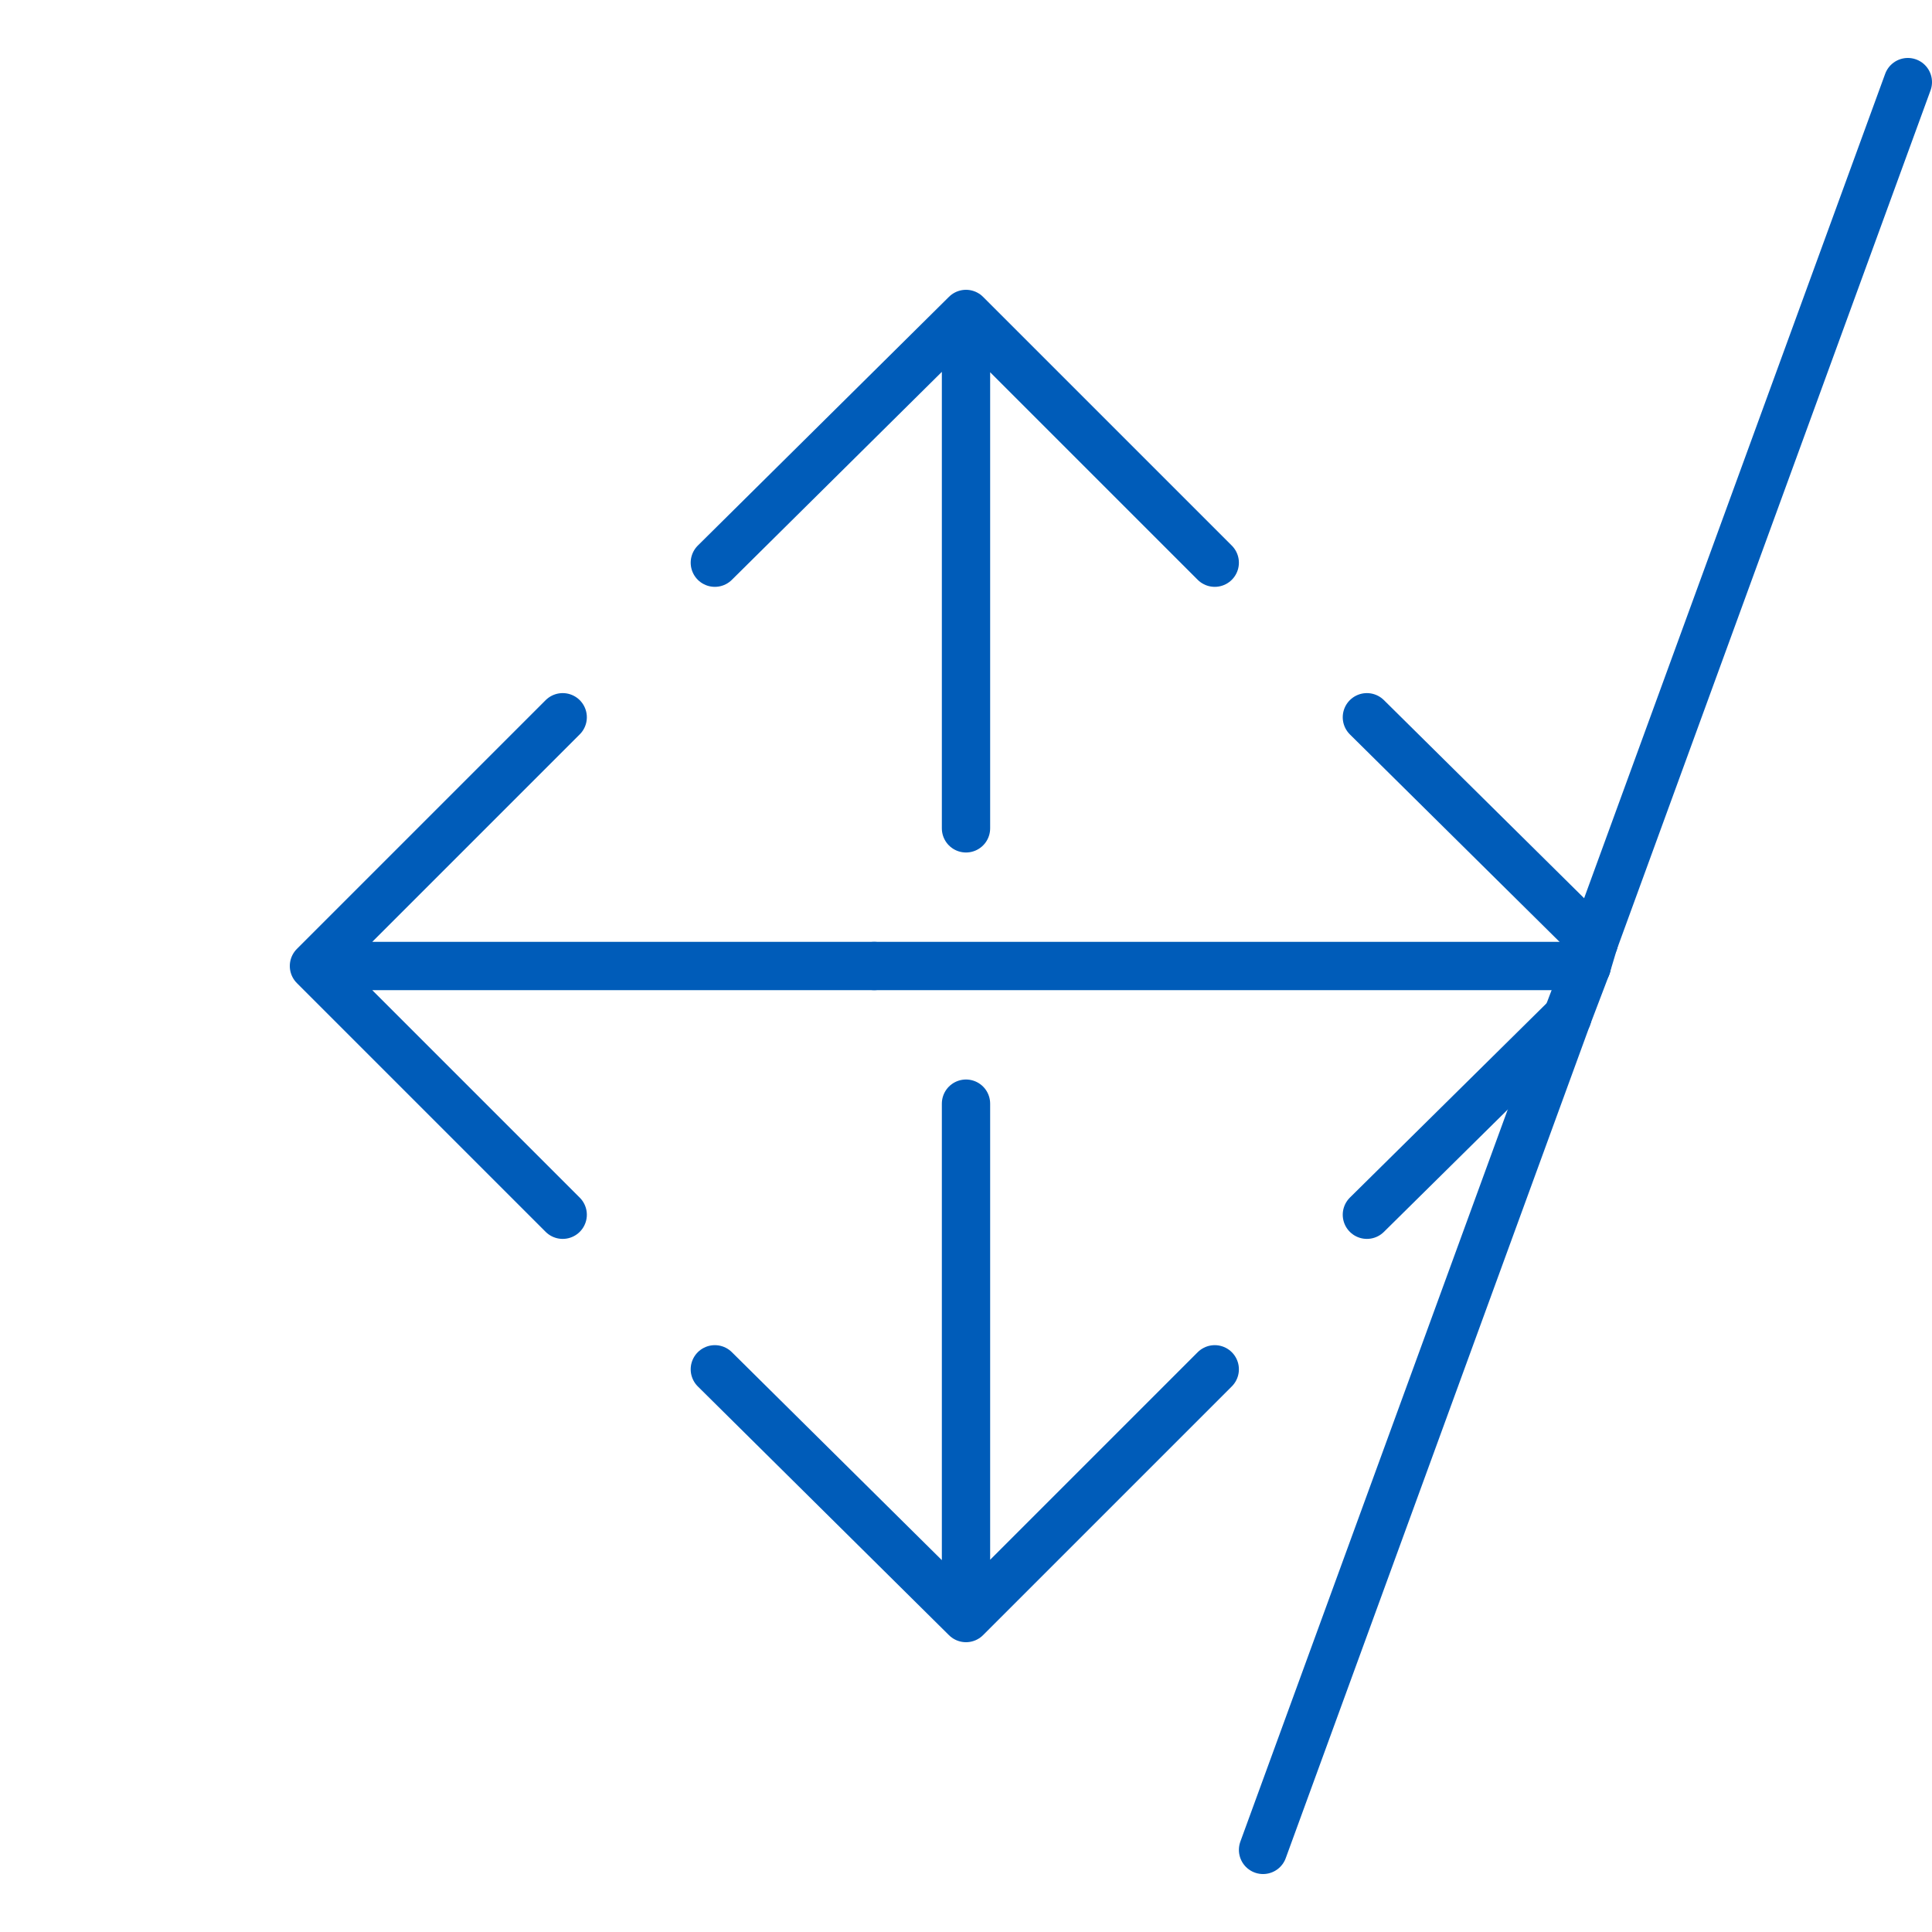 <?xml version="1.0" encoding="utf-8"?>
<!-- Generator: Adobe Illustrator 27.9.0, SVG Export Plug-In . SVG Version: 6.00 Build 0)  -->
<svg version="1.1" id="Calque_1" xmlns="http://www.w3.org/2000/svg" xmlns:xlink="http://www.w3.org/1999/xlink" x="0px" y="0px"
	 viewBox="0 0 80 80" enable-background="new 0 0 80 80" xml:space="preserve">
<path fill="none" stroke="#005CB9" stroke-width="2" stroke-linecap="round" stroke-linejoin="round" stroke-miterlimit="10" d="
	M40,45.7V67 M50.3,56.7L40,67L29.6,56.7 M40,34.3V13 M50.3,23.3L40,13L29.6,23.3"/>
<g>
	<path fill="none" stroke="#005CB9" stroke-width="2" stroke-linecap="round" stroke-linejoin="round" stroke-miterlimit="10" d="
		M36.2,40H13 M23.3,50.3L13,40l10.3-10.3"/>
</g>
<g>
	
		<line fill="none" stroke="#005CB9" stroke-width="2" stroke-linecap="round" stroke-linejoin="round" stroke-miterlimit="10" x1="56.6" y1="29.7" x2="66" y2="39"/>
	
		<line fill="none" stroke="#005CB9" stroke-width="2" stroke-linecap="round" stroke-linejoin="round" stroke-miterlimit="10" x1="56.6" y1="50.3" x2="64.9" y2="42.1"/>
	
		<line fill="none" stroke="#005CB9" stroke-width="2" stroke-linecap="round" stroke-linejoin="round" stroke-miterlimit="10" x1="65.7" y1="40" x2="36.2" y2="40"/>
	
		<line fill="none" stroke="#005CB9" stroke-width="2" stroke-linecap="round" stroke-linejoin="round" stroke-miterlimit="10" x1="79" y1="3.4" x2="66" y2="39"/>
	
		<line fill="none" stroke="#005CB9" stroke-width="2" stroke-linecap="round" stroke-linejoin="round" stroke-miterlimit="10" x1="65.7" y1="40" x2="64.9" y2="42.1"/>
	
		<line fill="none" stroke="#005CB9" stroke-width="2" stroke-linecap="round" stroke-linejoin="round" stroke-miterlimit="10" x1="65.7" y1="40" x2="66" y2="39"/>
	
		<line fill="none" stroke="#005CB9" stroke-width="2" stroke-linecap="round" stroke-linejoin="round" stroke-miterlimit="10" x1="64.9" y1="42.1" x2="52.3" y2="76.6"/>
</g>
</svg>
